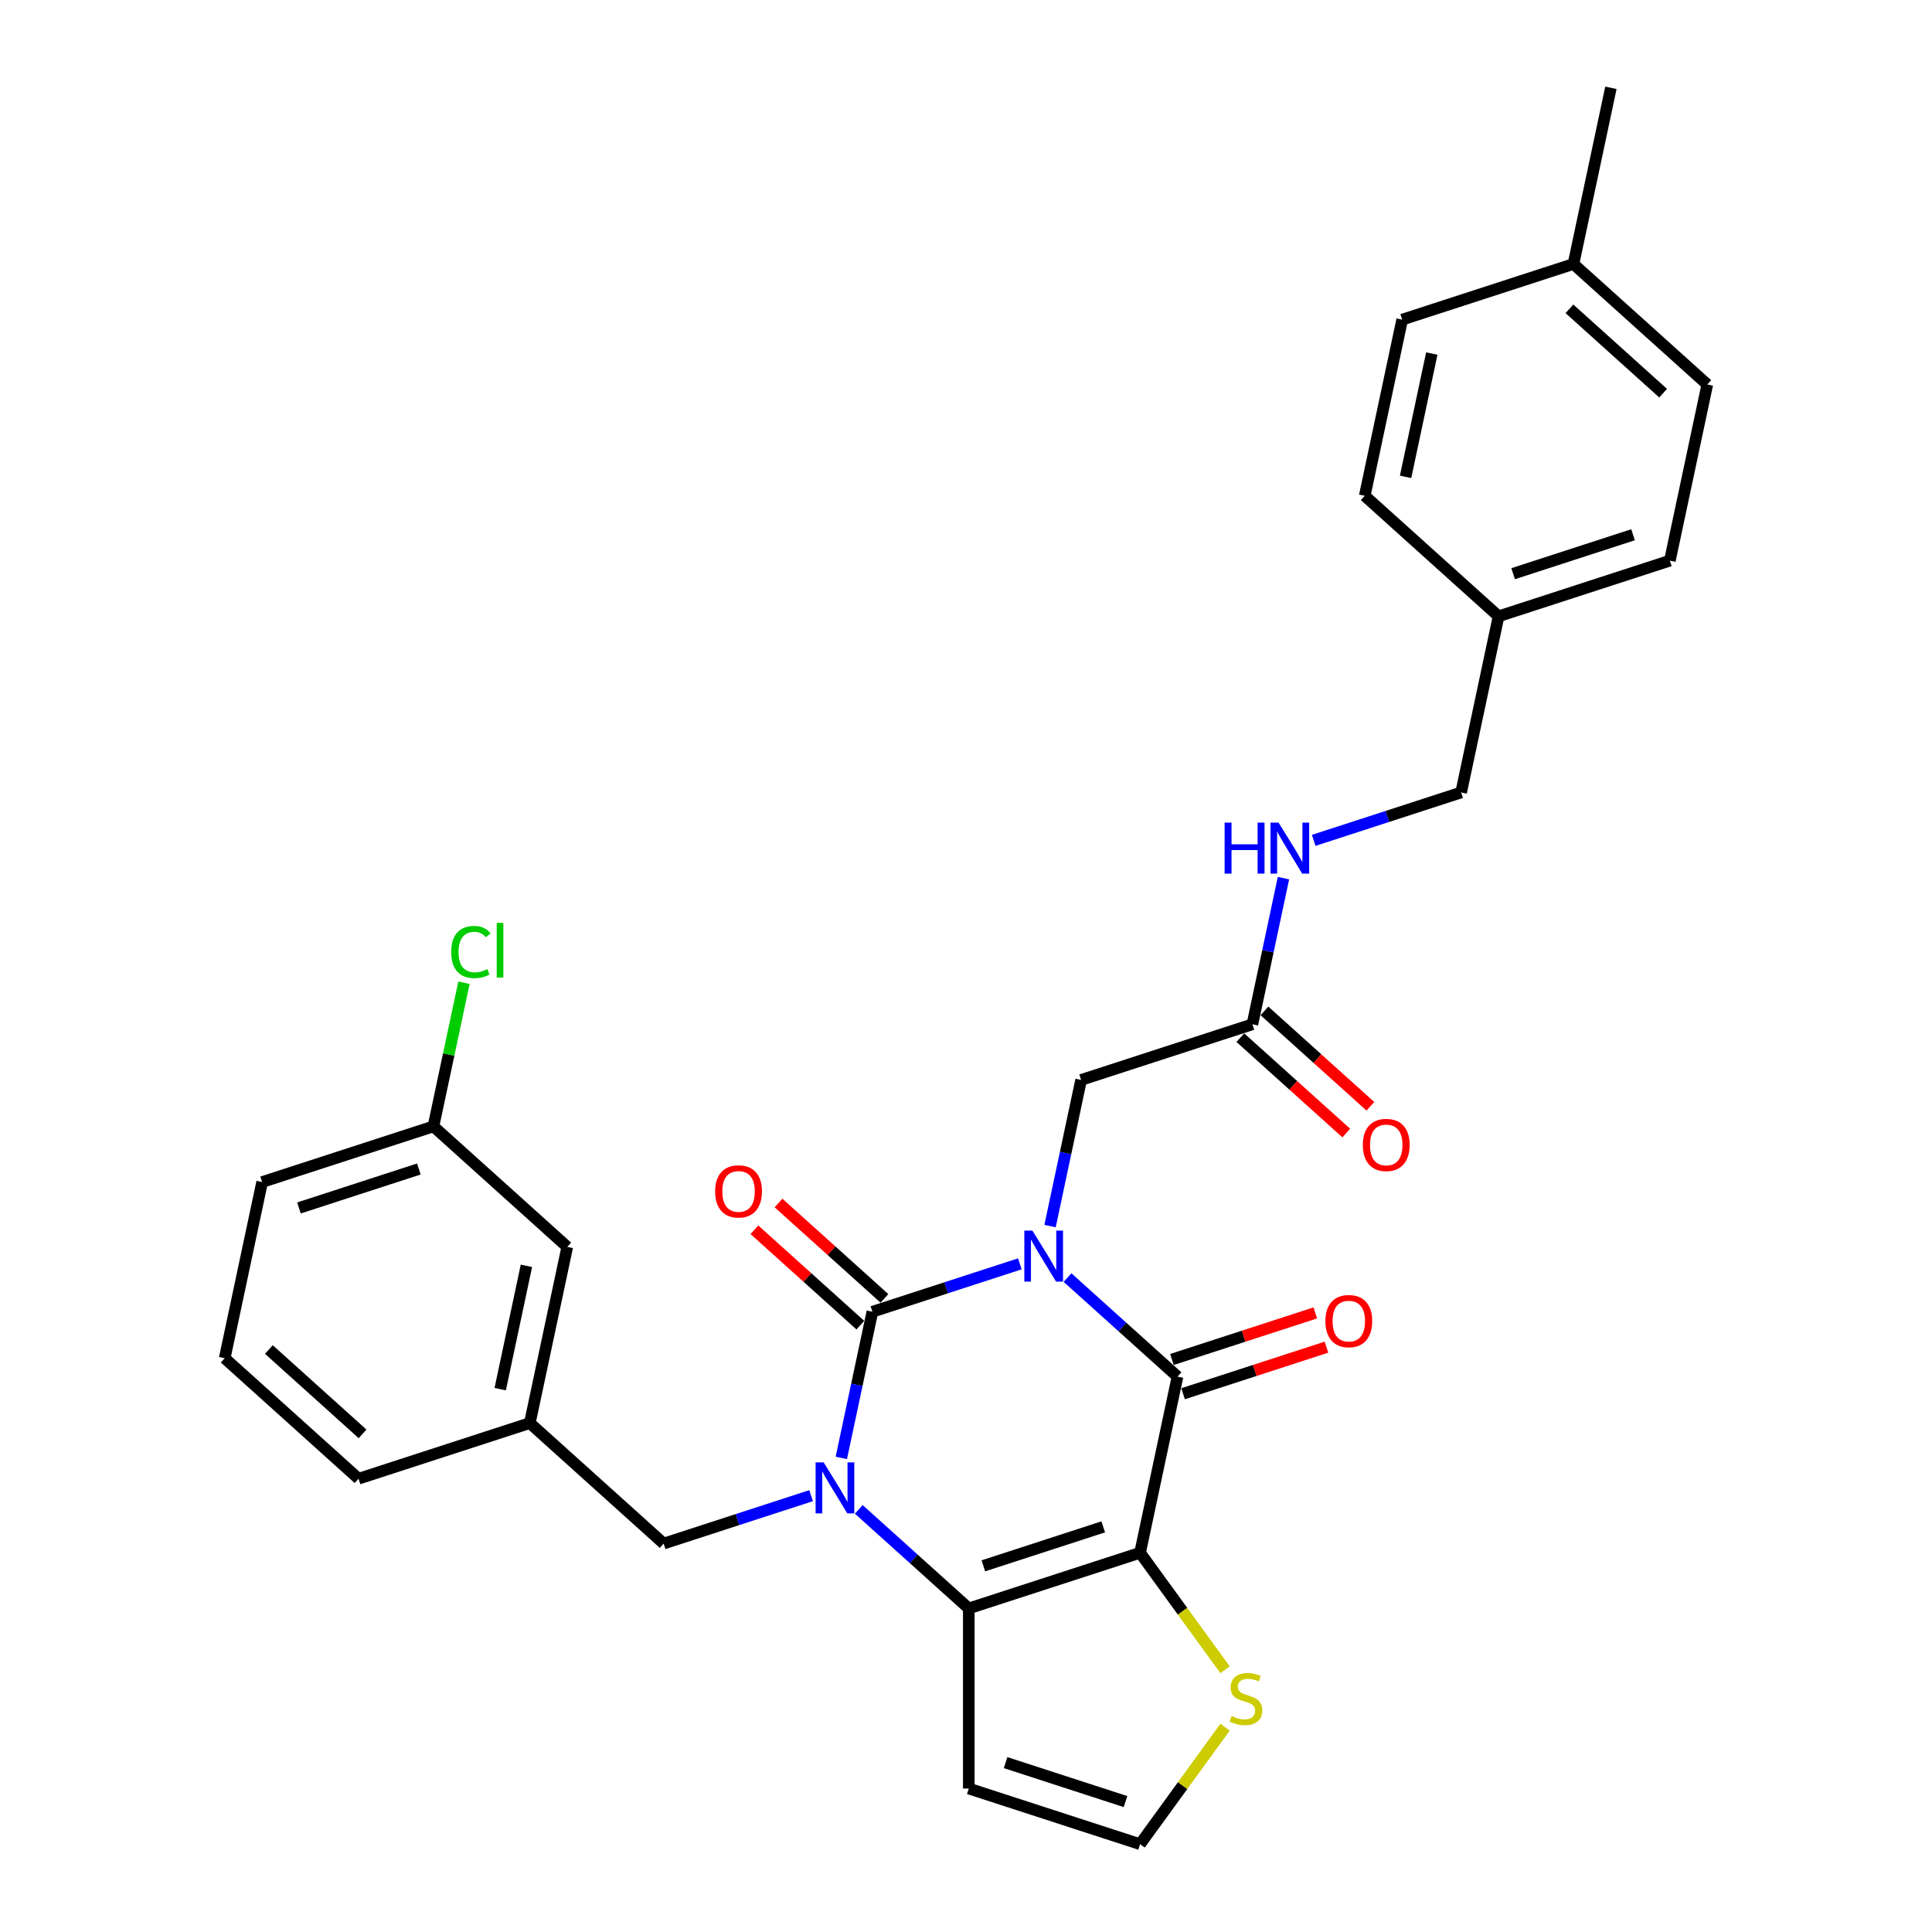 <?xml version='1.0' encoding='iso-8859-1'?>
<svg version='1.1' baseProfile='full'
              xmlns='http://www.w3.org/2000/svg'
                      xmlns:rdkit='http://www.rdkit.org/xml'
                      xmlns:xlink='http://www.w3.org/1999/xlink'
                  xml:space='preserve'
width='1000px' height='1000px' viewBox='0 0 1000 1000'>
<!-- END OF HEADER -->
<rect style='opacity:1.0;fill:#FFFFFF;stroke:none' width='1000' height='1000' x='0' y='0'> </rect>
<path class='bond-0' d='M 527.861,654.167 L 489.704,666.565' style='fill:none;fill-rule:evenodd;stroke:#0000FF;stroke-width:6px;stroke-linecap:butt;stroke-linejoin:miter;stroke-opacity:1' />
<path class='bond-0' d='M 489.704,666.565 L 451.547,678.963' style='fill:none;fill-rule:evenodd;stroke:#000000;stroke-width:6px;stroke-linecap:butt;stroke-linejoin:miter;stroke-opacity:1' />
<path class='bond-3' d='M 552.545,661.27 L 581.012,686.901' style='fill:none;fill-rule:evenodd;stroke:#0000FF;stroke-width:6px;stroke-linecap:butt;stroke-linejoin:miter;stroke-opacity:1' />
<path class='bond-3' d='M 581.012,686.901 L 609.478,712.533' style='fill:none;fill-rule:evenodd;stroke:#000000;stroke-width:6px;stroke-linecap:butt;stroke-linejoin:miter;stroke-opacity:1' />
<path class='bond-6' d='M 543.504,634.627 L 551.544,596.801' style='fill:none;fill-rule:evenodd;stroke:#0000FF;stroke-width:6px;stroke-linecap:butt;stroke-linejoin:miter;stroke-opacity:1' />
<path class='bond-6' d='M 551.544,596.801 L 559.584,558.975' style='fill:none;fill-rule:evenodd;stroke:#000000;stroke-width:6px;stroke-linecap:butt;stroke-linejoin:miter;stroke-opacity:1' />
<path class='bond-1' d='M 451.547,678.963 L 443.507,716.789' style='fill:none;fill-rule:evenodd;stroke:#000000;stroke-width:6px;stroke-linecap:butt;stroke-linejoin:miter;stroke-opacity:1' />
<path class='bond-1' d='M 443.507,716.789 L 435.467,754.615' style='fill:none;fill-rule:evenodd;stroke:#0000FF;stroke-width:6px;stroke-linecap:butt;stroke-linejoin:miter;stroke-opacity:1' />
<path class='bond-10' d='M 457.784,672.036 L 430.371,647.353' style='fill:none;fill-rule:evenodd;stroke:#000000;stroke-width:6px;stroke-linecap:butt;stroke-linejoin:miter;stroke-opacity:1' />
<path class='bond-10' d='M 430.371,647.353 L 402.958,622.67' style='fill:none;fill-rule:evenodd;stroke:#FF0000;stroke-width:6px;stroke-linecap:butt;stroke-linejoin:miter;stroke-opacity:1' />
<path class='bond-10' d='M 445.309,685.891 L 417.896,661.208' style='fill:none;fill-rule:evenodd;stroke:#000000;stroke-width:6px;stroke-linecap:butt;stroke-linejoin:miter;stroke-opacity:1' />
<path class='bond-10' d='M 417.896,661.208 L 390.483,636.525' style='fill:none;fill-rule:evenodd;stroke:#FF0000;stroke-width:6px;stroke-linecap:butt;stroke-linejoin:miter;stroke-opacity:1' />
<path class='bond-8' d='M 419.823,774.155 L 381.666,786.553' style='fill:none;fill-rule:evenodd;stroke:#0000FF;stroke-width:6px;stroke-linecap:butt;stroke-linejoin:miter;stroke-opacity:1' />
<path class='bond-8' d='M 381.666,786.553 L 343.509,798.951' style='fill:none;fill-rule:evenodd;stroke:#000000;stroke-width:6px;stroke-linecap:butt;stroke-linejoin:miter;stroke-opacity:1' />
<path class='bond-30' d='M 444.508,781.258 L 472.974,806.889' style='fill:none;fill-rule:evenodd;stroke:#0000FF;stroke-width:6px;stroke-linecap:butt;stroke-linejoin:miter;stroke-opacity:1' />
<path class='bond-30' d='M 472.974,806.889 L 501.441,832.521' style='fill:none;fill-rule:evenodd;stroke:#000000;stroke-width:6px;stroke-linecap:butt;stroke-linejoin:miter;stroke-opacity:1' />
<path class='bond-2' d='M 590.097,803.714 L 609.478,712.533' style='fill:none;fill-rule:evenodd;stroke:#000000;stroke-width:6px;stroke-linecap:butt;stroke-linejoin:miter;stroke-opacity:1' />
<path class='bond-4' d='M 590.097,803.714 L 501.441,832.521' style='fill:none;fill-rule:evenodd;stroke:#000000;stroke-width:6px;stroke-linecap:butt;stroke-linejoin:miter;stroke-opacity:1' />
<path class='bond-4' d='M 571.037,790.304 L 508.978,810.468' style='fill:none;fill-rule:evenodd;stroke:#000000;stroke-width:6px;stroke-linecap:butt;stroke-linejoin:miter;stroke-opacity:1' />
<path class='bond-5' d='M 590.097,803.714 L 612.096,833.993' style='fill:none;fill-rule:evenodd;stroke:#000000;stroke-width:6px;stroke-linecap:butt;stroke-linejoin:miter;stroke-opacity:1' />
<path class='bond-5' d='M 612.096,833.993 L 634.095,864.272' style='fill:none;fill-rule:evenodd;stroke:#CCCC00;stroke-width:6px;stroke-linecap:butt;stroke-linejoin:miter;stroke-opacity:1' />
<path class='bond-12' d='M 612.359,721.398 L 649.462,709.343' style='fill:none;fill-rule:evenodd;stroke:#000000;stroke-width:6px;stroke-linecap:butt;stroke-linejoin:miter;stroke-opacity:1' />
<path class='bond-12' d='M 649.462,709.343 L 686.566,697.287' style='fill:none;fill-rule:evenodd;stroke:#FF0000;stroke-width:6px;stroke-linecap:butt;stroke-linejoin:miter;stroke-opacity:1' />
<path class='bond-12' d='M 606.598,703.667 L 643.701,691.611' style='fill:none;fill-rule:evenodd;stroke:#000000;stroke-width:6px;stroke-linecap:butt;stroke-linejoin:miter;stroke-opacity:1' />
<path class='bond-12' d='M 643.701,691.611 L 680.805,679.556' style='fill:none;fill-rule:evenodd;stroke:#FF0000;stroke-width:6px;stroke-linecap:butt;stroke-linejoin:miter;stroke-opacity:1' />
<path class='bond-7' d='M 501.441,832.521 L 501.441,925.739' style='fill:none;fill-rule:evenodd;stroke:#000000;stroke-width:6px;stroke-linecap:butt;stroke-linejoin:miter;stroke-opacity:1' />
<path class='bond-11' d='M 634.095,893.988 L 612.096,924.267' style='fill:none;fill-rule:evenodd;stroke:#CCCC00;stroke-width:6px;stroke-linecap:butt;stroke-linejoin:miter;stroke-opacity:1' />
<path class='bond-11' d='M 612.096,924.267 L 590.097,954.545' style='fill:none;fill-rule:evenodd;stroke:#000000;stroke-width:6px;stroke-linecap:butt;stroke-linejoin:miter;stroke-opacity:1' />
<path class='bond-9' d='M 559.584,558.975 L 648.241,530.169' style='fill:none;fill-rule:evenodd;stroke:#000000;stroke-width:6px;stroke-linecap:butt;stroke-linejoin:miter;stroke-opacity:1' />
<path class='bond-31' d='M 501.441,925.739 L 590.097,954.545' style='fill:none;fill-rule:evenodd;stroke:#000000;stroke-width:6px;stroke-linecap:butt;stroke-linejoin:miter;stroke-opacity:1' />
<path class='bond-31' d='M 520.5,912.329 L 582.56,932.493' style='fill:none;fill-rule:evenodd;stroke:#000000;stroke-width:6px;stroke-linecap:butt;stroke-linejoin:miter;stroke-opacity:1' />
<path class='bond-15' d='M 343.509,798.951 L 274.234,736.576' style='fill:none;fill-rule:evenodd;stroke:#000000;stroke-width:6px;stroke-linecap:butt;stroke-linejoin:miter;stroke-opacity:1' />
<path class='bond-13' d='M 648.241,530.169 L 656.281,492.344' style='fill:none;fill-rule:evenodd;stroke:#000000;stroke-width:6px;stroke-linecap:butt;stroke-linejoin:miter;stroke-opacity:1' />
<path class='bond-13' d='M 656.281,492.344 L 664.321,454.518' style='fill:none;fill-rule:evenodd;stroke:#0000FF;stroke-width:6px;stroke-linecap:butt;stroke-linejoin:miter;stroke-opacity:1' />
<path class='bond-14' d='M 642.003,537.097 L 669.416,561.78' style='fill:none;fill-rule:evenodd;stroke:#000000;stroke-width:6px;stroke-linecap:butt;stroke-linejoin:miter;stroke-opacity:1' />
<path class='bond-14' d='M 669.416,561.78 L 696.829,586.462' style='fill:none;fill-rule:evenodd;stroke:#FF0000;stroke-width:6px;stroke-linecap:butt;stroke-linejoin:miter;stroke-opacity:1' />
<path class='bond-14' d='M 654.478,523.242 L 681.891,547.925' style='fill:none;fill-rule:evenodd;stroke:#000000;stroke-width:6px;stroke-linecap:butt;stroke-linejoin:miter;stroke-opacity:1' />
<path class='bond-14' d='M 681.891,547.925 L 709.304,572.607' style='fill:none;fill-rule:evenodd;stroke:#FF0000;stroke-width:6px;stroke-linecap:butt;stroke-linejoin:miter;stroke-opacity:1' />
<path class='bond-17' d='M 679.964,434.977 L 718.121,422.579' style='fill:none;fill-rule:evenodd;stroke:#0000FF;stroke-width:6px;stroke-linecap:butt;stroke-linejoin:miter;stroke-opacity:1' />
<path class='bond-17' d='M 718.121,422.579 L 756.278,410.181' style='fill:none;fill-rule:evenodd;stroke:#000000;stroke-width:6px;stroke-linecap:butt;stroke-linejoin:miter;stroke-opacity:1' />
<path class='bond-16' d='M 274.234,736.576 L 293.615,645.394' style='fill:none;fill-rule:evenodd;stroke:#000000;stroke-width:6px;stroke-linecap:butt;stroke-linejoin:miter;stroke-opacity:1' />
<path class='bond-16' d='M 258.905,719.022 L 272.472,655.195' style='fill:none;fill-rule:evenodd;stroke:#000000;stroke-width:6px;stroke-linecap:butt;stroke-linejoin:miter;stroke-opacity:1' />
<path class='bond-27' d='M 274.234,736.576 L 185.578,765.382' style='fill:none;fill-rule:evenodd;stroke:#000000;stroke-width:6px;stroke-linecap:butt;stroke-linejoin:miter;stroke-opacity:1' />
<path class='bond-19' d='M 293.615,645.394 L 224.34,583.018' style='fill:none;fill-rule:evenodd;stroke:#000000;stroke-width:6px;stroke-linecap:butt;stroke-linejoin:miter;stroke-opacity:1' />
<path class='bond-18' d='M 756.278,410.181 L 775.66,319' style='fill:none;fill-rule:evenodd;stroke:#000000;stroke-width:6px;stroke-linecap:butt;stroke-linejoin:miter;stroke-opacity:1' />
<path class='bond-22' d='M 775.66,319 L 706.385,256.624' style='fill:none;fill-rule:evenodd;stroke:#000000;stroke-width:6px;stroke-linecap:butt;stroke-linejoin:miter;stroke-opacity:1' />
<path class='bond-23' d='M 775.66,319 L 864.316,290.193' style='fill:none;fill-rule:evenodd;stroke:#000000;stroke-width:6px;stroke-linecap:butt;stroke-linejoin:miter;stroke-opacity:1' />
<path class='bond-23' d='M 783.197,296.947 L 845.256,276.783' style='fill:none;fill-rule:evenodd;stroke:#000000;stroke-width:6px;stroke-linecap:butt;stroke-linejoin:miter;stroke-opacity:1' />
<path class='bond-21' d='M 224.34,583.018 L 232.244,545.836' style='fill:none;fill-rule:evenodd;stroke:#000000;stroke-width:6px;stroke-linecap:butt;stroke-linejoin:miter;stroke-opacity:1' />
<path class='bond-21' d='M 232.244,545.836 L 240.147,508.653' style='fill:none;fill-rule:evenodd;stroke:#00CC00;stroke-width:6px;stroke-linecap:butt;stroke-linejoin:miter;stroke-opacity:1' />
<path class='bond-33' d='M 224.34,583.018 L 135.684,611.825' style='fill:none;fill-rule:evenodd;stroke:#000000;stroke-width:6px;stroke-linecap:butt;stroke-linejoin:miter;stroke-opacity:1' />
<path class='bond-33' d='M 216.803,605.071 L 154.744,625.235' style='fill:none;fill-rule:evenodd;stroke:#000000;stroke-width:6px;stroke-linecap:butt;stroke-linejoin:miter;stroke-opacity:1' />
<path class='bond-20' d='M 814.422,136.636 L 883.697,199.012' style='fill:none;fill-rule:evenodd;stroke:#000000;stroke-width:6px;stroke-linecap:butt;stroke-linejoin:miter;stroke-opacity:1' />
<path class='bond-20' d='M 812.338,159.848 L 860.831,203.51' style='fill:none;fill-rule:evenodd;stroke:#000000;stroke-width:6px;stroke-linecap:butt;stroke-linejoin:miter;stroke-opacity:1' />
<path class='bond-29' d='M 814.422,136.636 L 833.803,45.455' style='fill:none;fill-rule:evenodd;stroke:#000000;stroke-width:6px;stroke-linecap:butt;stroke-linejoin:miter;stroke-opacity:1' />
<path class='bond-32' d='M 814.422,136.636 L 725.766,165.442' style='fill:none;fill-rule:evenodd;stroke:#000000;stroke-width:6px;stroke-linecap:butt;stroke-linejoin:miter;stroke-opacity:1' />
<path class='bond-25' d='M 706.385,256.624 L 725.766,165.442' style='fill:none;fill-rule:evenodd;stroke:#000000;stroke-width:6px;stroke-linecap:butt;stroke-linejoin:miter;stroke-opacity:1' />
<path class='bond-25' d='M 727.528,246.823 L 741.095,182.996' style='fill:none;fill-rule:evenodd;stroke:#000000;stroke-width:6px;stroke-linecap:butt;stroke-linejoin:miter;stroke-opacity:1' />
<path class='bond-24' d='M 864.316,290.193 L 883.697,199.012' style='fill:none;fill-rule:evenodd;stroke:#000000;stroke-width:6px;stroke-linecap:butt;stroke-linejoin:miter;stroke-opacity:1' />
<path class='bond-26' d='M 116.303,703.006 L 185.578,765.382' style='fill:none;fill-rule:evenodd;stroke:#000000;stroke-width:6px;stroke-linecap:butt;stroke-linejoin:miter;stroke-opacity:1' />
<path class='bond-26' d='M 139.169,698.508 L 187.662,742.17' style='fill:none;fill-rule:evenodd;stroke:#000000;stroke-width:6px;stroke-linecap:butt;stroke-linejoin:miter;stroke-opacity:1' />
<path class='bond-28' d='M 116.303,703.006 L 135.684,611.825' style='fill:none;fill-rule:evenodd;stroke:#000000;stroke-width:6px;stroke-linecap:butt;stroke-linejoin:miter;stroke-opacity:1' />
<path  class='atom-0' d='M 534.368 636.957
L 543.018 650.94
Q 543.876 652.32, 545.256 654.818
Q 546.635 657.316, 546.71 657.465
L 546.71 636.957
L 550.215 636.957
L 550.215 663.357
L 546.598 663.357
L 537.313 648.069
Q 536.232 646.279, 535.076 644.228
Q 533.957 642.178, 533.622 641.544
L 533.622 663.357
L 530.191 663.357
L 530.191 636.957
L 534.368 636.957
' fill='#0000FF'/>
<path  class='atom-2' d='M 426.33 756.945
L 434.981 770.928
Q 435.838 772.308, 437.218 774.806
Q 438.598 777.304, 438.672 777.453
L 438.672 756.945
L 442.177 756.945
L 442.177 783.345
L 438.56 783.345
L 429.276 768.057
Q 428.194 766.267, 427.039 764.216
Q 425.92 762.165, 425.584 761.532
L 425.584 783.345
L 422.154 783.345
L 422.154 756.945
L 426.33 756.945
' fill='#0000FF'/>
<path  class='atom-6' d='M 637.432 888.191
Q 637.73 888.303, 638.961 888.825
Q 640.191 889.347, 641.534 889.682
Q 642.913 889.981, 644.256 889.981
Q 646.754 889.981, 648.208 888.787
Q 649.662 887.557, 649.662 885.431
Q 649.662 883.977, 648.917 883.082
Q 648.208 882.187, 647.089 881.703
Q 645.971 881.218, 644.106 880.659
Q 641.757 879.95, 640.34 879.279
Q 638.961 878.608, 637.954 877.191
Q 636.985 875.774, 636.985 873.388
Q 636.985 870.069, 639.222 868.018
Q 641.496 865.967, 645.971 865.967
Q 649.028 865.967, 652.496 867.422
L 651.639 870.293
Q 648.469 868.988, 646.083 868.988
Q 643.51 868.988, 642.093 870.069
Q 640.676 871.113, 640.713 872.94
Q 640.713 874.357, 641.422 875.215
Q 642.168 876.072, 643.212 876.557
Q 644.293 877.042, 646.083 877.601
Q 648.469 878.347, 649.886 879.093
Q 651.303 879.838, 652.31 881.367
Q 653.354 882.859, 653.354 885.431
Q 653.354 889.086, 650.893 891.062
Q 648.469 893.001, 644.405 893.001
Q 642.056 893.001, 640.266 892.479
Q 638.513 891.994, 636.425 891.136
L 637.432 888.191
' fill='#CCCC00'/>
<path  class='atom-11' d='M 370.153 616.662
Q 370.153 610.323, 373.286 606.781
Q 376.418 603.239, 382.272 603.239
Q 388.126 603.239, 391.258 606.781
Q 394.39 610.323, 394.39 616.662
Q 394.39 623.076, 391.221 626.73
Q 388.051 630.347, 382.272 630.347
Q 376.455 630.347, 373.286 626.73
Q 370.153 623.113, 370.153 616.662
M 382.272 627.364
Q 386.299 627.364, 388.462 624.679
Q 390.661 621.957, 390.661 616.662
Q 390.661 611.479, 388.462 608.869
Q 386.299 606.222, 382.272 606.222
Q 378.245 606.222, 376.045 608.832
Q 373.882 611.442, 373.882 616.662
Q 373.882 621.994, 376.045 624.679
Q 378.245 627.364, 382.272 627.364
' fill='#FF0000'/>
<path  class='atom-13' d='M 686.016 683.801
Q 686.016 677.462, 689.148 673.92
Q 692.28 670.378, 698.134 670.378
Q 703.989 670.378, 707.121 673.92
Q 710.253 677.462, 710.253 683.801
Q 710.253 690.214, 707.083 693.869
Q 703.914 697.486, 698.134 697.486
Q 692.318 697.486, 689.148 693.869
Q 686.016 690.252, 686.016 683.801
M 698.134 694.503
Q 702.162 694.503, 704.324 691.818
Q 706.524 689.096, 706.524 683.801
Q 706.524 678.618, 704.324 676.008
Q 702.162 673.361, 698.134 673.361
Q 694.107 673.361, 691.907 675.971
Q 689.745 678.581, 689.745 683.801
Q 689.745 689.133, 691.907 691.818
Q 694.107 694.503, 698.134 694.503
' fill='#FF0000'/>
<path  class='atom-14' d='M 633.858 425.788
L 637.438 425.788
L 637.438 437.011
L 650.936 437.011
L 650.936 425.788
L 654.515 425.788
L 654.515 452.187
L 650.936 452.187
L 650.936 439.994
L 637.438 439.994
L 637.438 452.187
L 633.858 452.187
L 633.858 425.788
' fill='#0000FF'/>
<path  class='atom-14' d='M 661.786 425.788
L 670.437 439.771
Q 671.295 441.15, 672.674 443.648
Q 674.054 446.147, 674.129 446.296
L 674.129 425.788
L 677.634 425.788
L 677.634 452.187
L 674.017 452.187
L 664.732 436.899
Q 663.651 435.11, 662.495 433.059
Q 661.376 431.008, 661.041 430.374
L 661.041 452.187
L 657.61 452.187
L 657.61 425.788
L 661.786 425.788
' fill='#0000FF'/>
<path  class='atom-15' d='M 705.397 592.619
Q 705.397 586.28, 708.529 582.738
Q 711.662 579.196, 717.516 579.196
Q 723.37 579.196, 726.502 582.738
Q 729.634 586.28, 729.634 592.619
Q 729.634 599.033, 726.465 602.687
Q 723.295 606.304, 717.516 606.304
Q 711.699 606.304, 708.529 602.687
Q 705.397 599.07, 705.397 592.619
M 717.516 603.321
Q 721.543 603.321, 723.705 600.636
Q 725.905 597.914, 725.905 592.619
Q 725.905 587.436, 723.705 584.826
Q 721.543 582.179, 717.516 582.179
Q 713.489 582.179, 711.289 584.789
Q 709.126 587.399, 709.126 592.619
Q 709.126 597.951, 711.289 600.636
Q 713.489 603.321, 717.516 603.321
' fill='#FF0000'/>
<path  class='atom-22' d='M 233.542 492.75
Q 233.542 486.188, 236.6 482.757
Q 239.695 479.289, 245.549 479.289
Q 250.993 479.289, 253.901 483.13
L 251.44 485.144
Q 249.315 482.347, 245.549 482.347
Q 241.559 482.347, 239.434 485.032
Q 237.346 487.679, 237.346 492.75
Q 237.346 497.971, 239.508 500.655
Q 241.708 503.34, 245.959 503.34
Q 248.867 503.34, 252.261 501.587
L 253.305 504.384
Q 251.925 505.279, 249.837 505.801
Q 247.749 506.323, 245.437 506.323
Q 239.695 506.323, 236.6 502.818
Q 233.542 499.313, 233.542 492.75
' fill='#00CC00'/>
<path  class='atom-22' d='M 257.108 477.686
L 260.538 477.686
L 260.538 505.987
L 257.108 505.987
L 257.108 477.686
' fill='#00CC00'/>
</svg>
